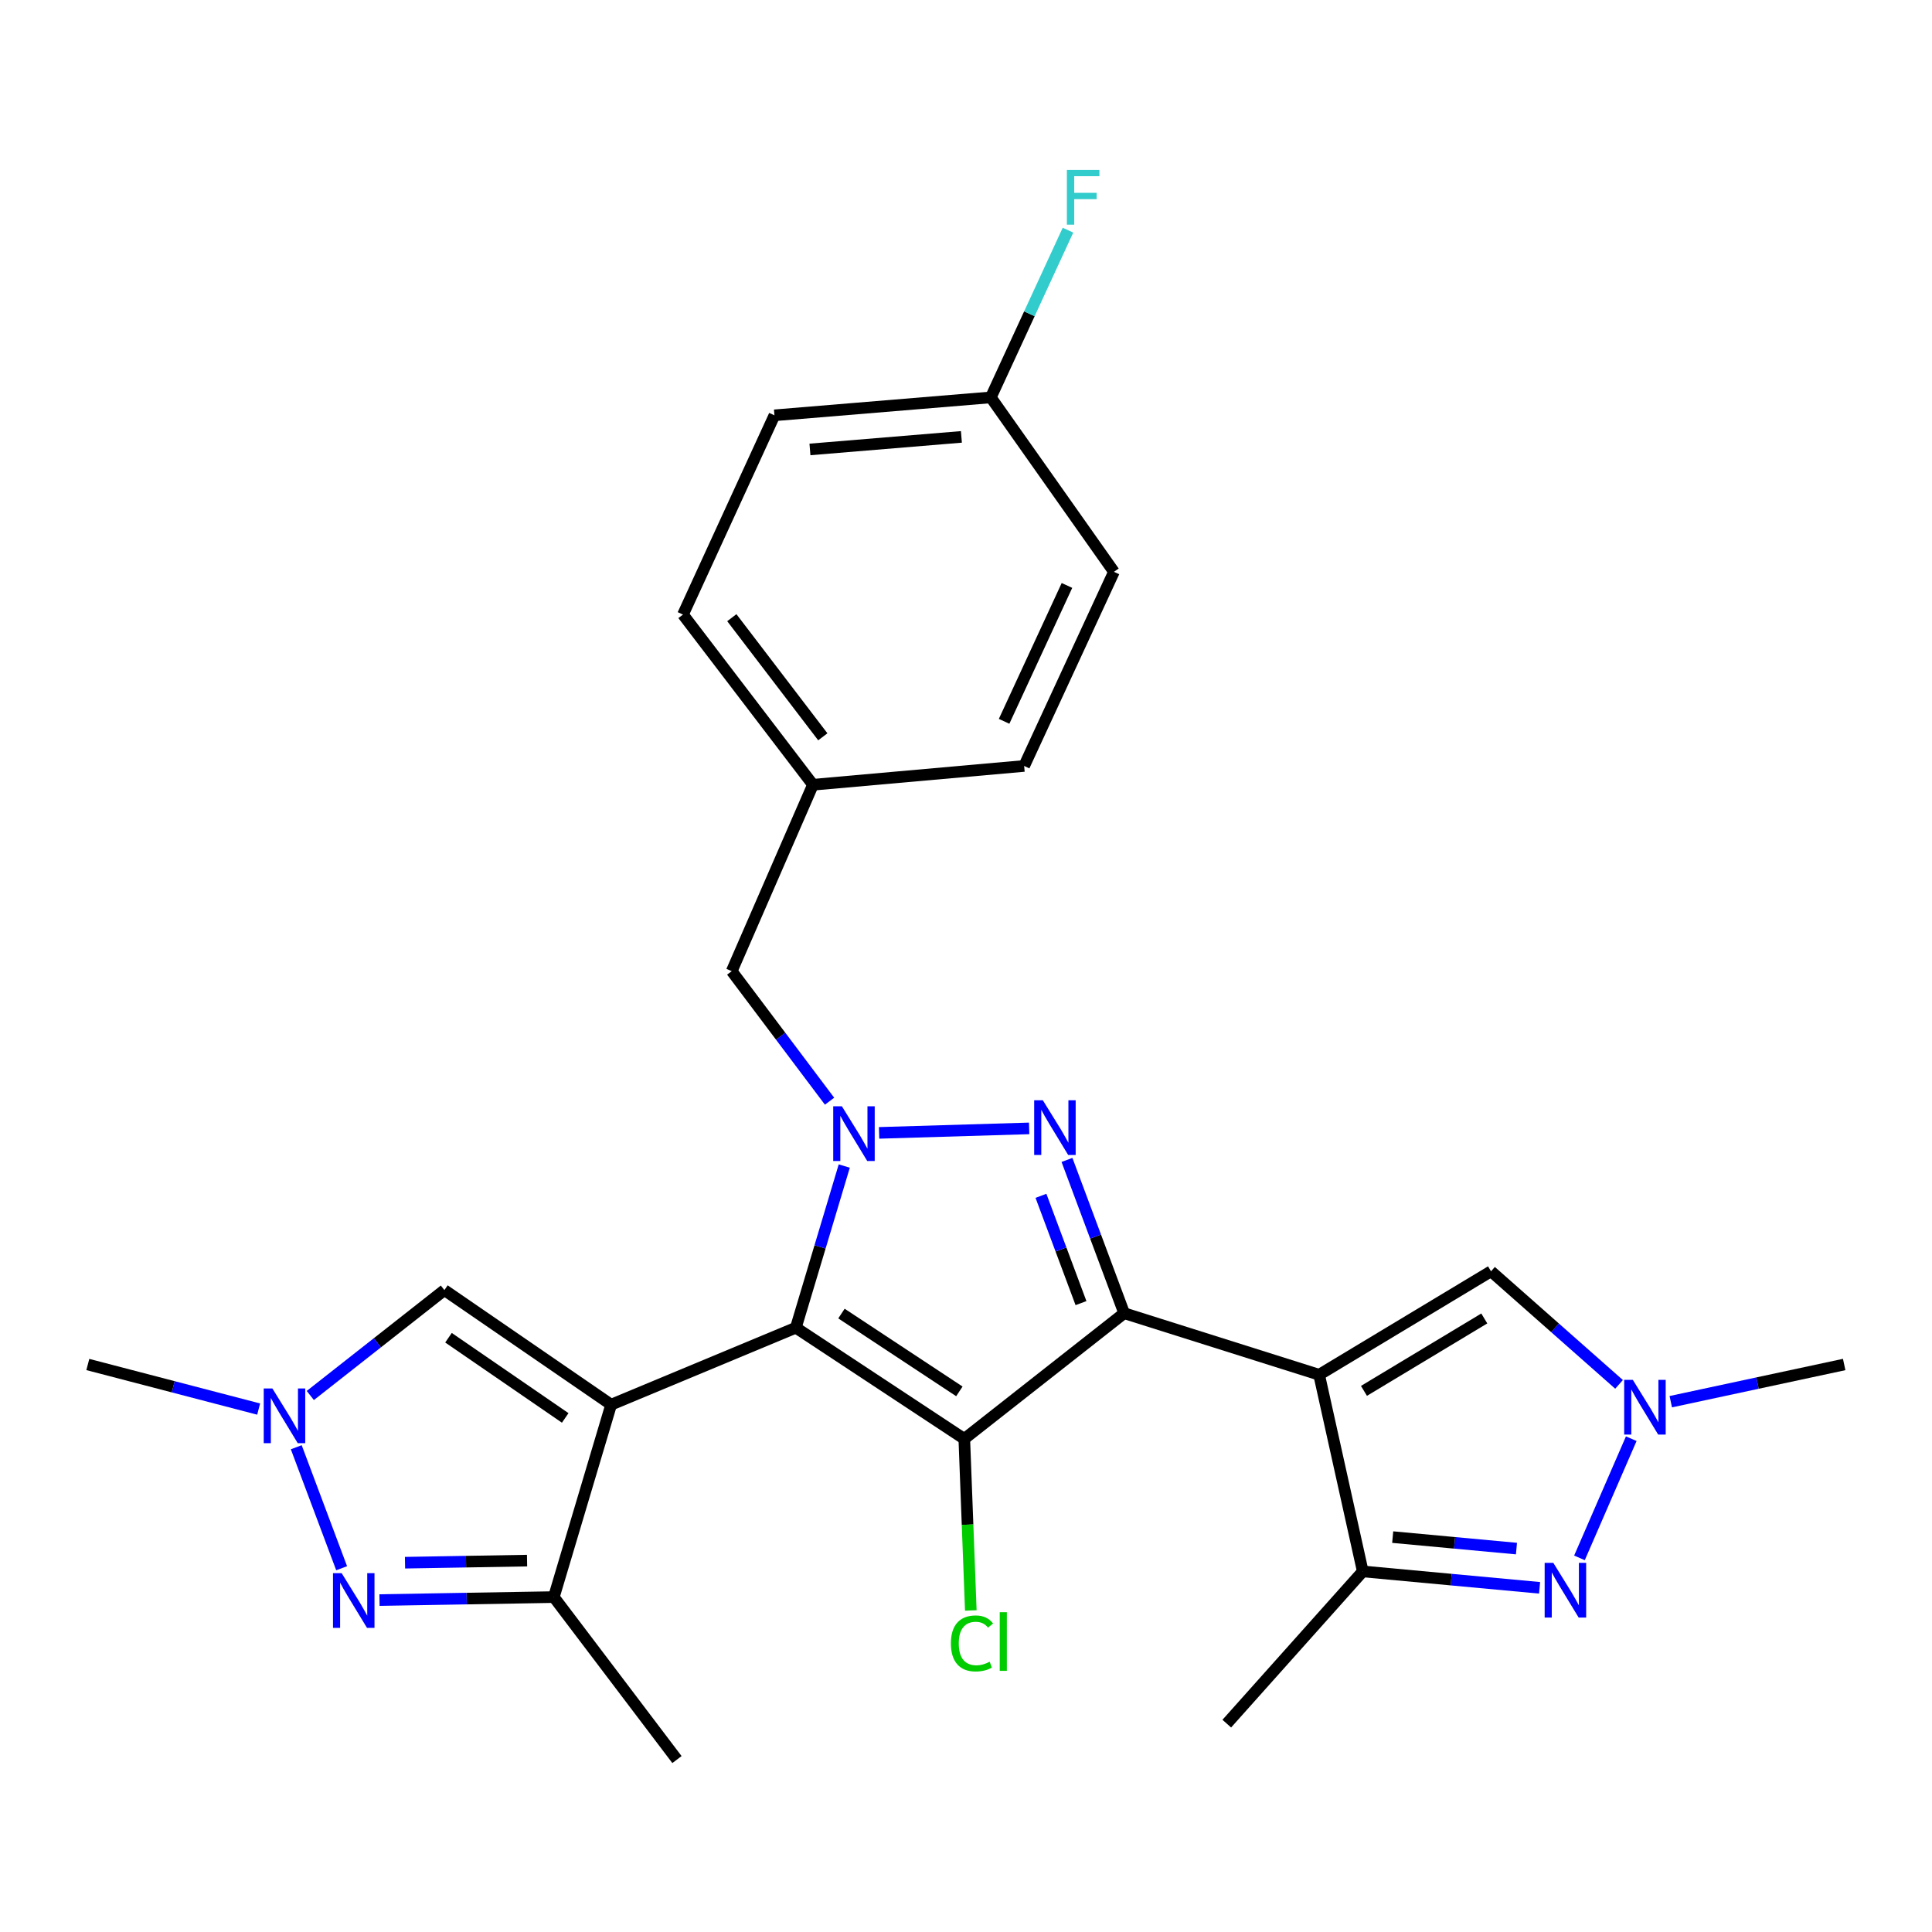 <?xml version='1.0' encoding='iso-8859-1'?>
<svg version='1.1' baseProfile='full'
              xmlns='http://www.w3.org/2000/svg'
                      xmlns:rdkit='http://www.rdkit.org/xml'
                      xmlns:xlink='http://www.w3.org/1999/xlink'
                  xml:space='preserve'
width='1000px' height='1000px' viewBox='0 0 1000 1000'>
<!-- END OF HEADER -->
<rect style='opacity:1.0;fill:#FFFFFF;stroke:none' width='1000' height='1000' x='0' y='0'> </rect>
<path class='bond-2' d='M 581.869,679.712 L 499.119,744.759' style='fill:none;fill-rule:evenodd;stroke:#000000;stroke-width:6px;stroke-linecap:butt;stroke-linejoin:miter;stroke-opacity:1' />
<path class='bond-3' d='M 581.869,679.712 L 682.78,711.572' style='fill:none;fill-rule:evenodd;stroke:#000000;stroke-width:6px;stroke-linecap:butt;stroke-linejoin:miter;stroke-opacity:1' />
<path class='bond-4' d='M 581.869,679.712 L 567.068,640.045' style='fill:none;fill-rule:evenodd;stroke:#000000;stroke-width:6px;stroke-linecap:butt;stroke-linejoin:miter;stroke-opacity:1' />
<path class='bond-4' d='M 567.068,640.045 L 552.267,600.377' style='fill:none;fill-rule:evenodd;stroke:#0000FF;stroke-width:6px;stroke-linecap:butt;stroke-linejoin:miter;stroke-opacity:1' />
<path class='bond-4' d='M 559.519,674.494 L 549.158,646.727' style='fill:none;fill-rule:evenodd;stroke:#000000;stroke-width:6px;stroke-linecap:butt;stroke-linejoin:miter;stroke-opacity:1' />
<path class='bond-4' d='M 549.158,646.727 L 538.798,618.96' style='fill:none;fill-rule:evenodd;stroke:#0000FF;stroke-width:6px;stroke-linecap:butt;stroke-linejoin:miter;stroke-opacity:1' />
<path class='bond-0' d='M 411.929,687.22 L 499.119,744.759' style='fill:none;fill-rule:evenodd;stroke:#000000;stroke-width:6px;stroke-linecap:butt;stroke-linejoin:miter;stroke-opacity:1' />
<path class='bond-0' d='M 435.536,679.896 L 496.569,720.173' style='fill:none;fill-rule:evenodd;stroke:#000000;stroke-width:6px;stroke-linecap:butt;stroke-linejoin:miter;stroke-opacity:1' />
<path class='bond-1' d='M 411.929,687.22 L 316.328,727.056' style='fill:none;fill-rule:evenodd;stroke:#000000;stroke-width:6px;stroke-linecap:butt;stroke-linejoin:miter;stroke-opacity:1' />
<path class='bond-27' d='M 411.929,687.22 L 424.459,645.384' style='fill:none;fill-rule:evenodd;stroke:#000000;stroke-width:6px;stroke-linecap:butt;stroke-linejoin:miter;stroke-opacity:1' />
<path class='bond-27' d='M 424.459,645.384 L 436.989,603.547' style='fill:none;fill-rule:evenodd;stroke:#0000FF;stroke-width:6px;stroke-linecap:butt;stroke-linejoin:miter;stroke-opacity:1' />
<path class='bond-8' d='M 316.328,727.056 L 286.666,826.65' style='fill:none;fill-rule:evenodd;stroke:#000000;stroke-width:6px;stroke-linecap:butt;stroke-linejoin:miter;stroke-opacity:1' />
<path class='bond-10' d='M 316.328,727.056 L 230.019,667.754' style='fill:none;fill-rule:evenodd;stroke:#000000;stroke-width:6px;stroke-linecap:butt;stroke-linejoin:miter;stroke-opacity:1' />
<path class='bond-10' d='M 292.556,733.916 L 232.14,692.404' style='fill:none;fill-rule:evenodd;stroke:#000000;stroke-width:6px;stroke-linecap:butt;stroke-linejoin:miter;stroke-opacity:1' />
<path class='bond-15' d='M 499.119,744.759 L 500.804,789.164' style='fill:none;fill-rule:evenodd;stroke:#000000;stroke-width:6px;stroke-linecap:butt;stroke-linejoin:miter;stroke-opacity:1' />
<path class='bond-15' d='M 500.804,789.164 L 502.49,833.568' style='fill:none;fill-rule:evenodd;stroke:#00CC00;stroke-width:6px;stroke-linecap:butt;stroke-linejoin:miter;stroke-opacity:1' />
<path class='bond-9' d='M 682.78,711.572 L 705.369,813.364' style='fill:none;fill-rule:evenodd;stroke:#000000;stroke-width:6px;stroke-linecap:butt;stroke-linejoin:miter;stroke-opacity:1' />
<path class='bond-13' d='M 682.78,711.572 L 771.754,658.015' style='fill:none;fill-rule:evenodd;stroke:#000000;stroke-width:6px;stroke-linecap:butt;stroke-linejoin:miter;stroke-opacity:1' />
<path class='bond-13' d='M 705.985,719.916 L 768.267,682.427' style='fill:none;fill-rule:evenodd;stroke:#000000;stroke-width:6px;stroke-linecap:butt;stroke-linejoin:miter;stroke-opacity:1' />
<path class='bond-5' d='M 532.685,584.053 L 455.023,586.377' style='fill:none;fill-rule:evenodd;stroke:#0000FF;stroke-width:6px;stroke-linecap:butt;stroke-linejoin:miter;stroke-opacity:1' />
<path class='bond-14' d='M 429.38,569.975 L 404.061,536.326' style='fill:none;fill-rule:evenodd;stroke:#0000FF;stroke-width:6px;stroke-linecap:butt;stroke-linejoin:miter;stroke-opacity:1' />
<path class='bond-14' d='M 404.061,536.326 L 378.741,502.677' style='fill:none;fill-rule:evenodd;stroke:#000000;stroke-width:6px;stroke-linecap:butt;stroke-linejoin:miter;stroke-opacity:1' />
<path class='bond-6' d='M 196.43,828.195 L 241.548,827.422' style='fill:none;fill-rule:evenodd;stroke:#0000FF;stroke-width:6px;stroke-linecap:butt;stroke-linejoin:miter;stroke-opacity:1' />
<path class='bond-6' d='M 241.548,827.422 L 286.666,826.65' style='fill:none;fill-rule:evenodd;stroke:#000000;stroke-width:6px;stroke-linecap:butt;stroke-linejoin:miter;stroke-opacity:1' />
<path class='bond-6' d='M 209.638,808.85 L 241.22,808.309' style='fill:none;fill-rule:evenodd;stroke:#0000FF;stroke-width:6px;stroke-linecap:butt;stroke-linejoin:miter;stroke-opacity:1' />
<path class='bond-6' d='M 241.22,808.309 L 272.803,807.768' style='fill:none;fill-rule:evenodd;stroke:#000000;stroke-width:6px;stroke-linecap:butt;stroke-linejoin:miter;stroke-opacity:1' />
<path class='bond-29' d='M 176.832,811.711 L 153.347,749.089' style='fill:none;fill-rule:evenodd;stroke:#0000FF;stroke-width:6px;stroke-linecap:butt;stroke-linejoin:miter;stroke-opacity:1' />
<path class='bond-7' d='M 796.879,821.852 L 751.124,817.608' style='fill:none;fill-rule:evenodd;stroke:#0000FF;stroke-width:6px;stroke-linecap:butt;stroke-linejoin:miter;stroke-opacity:1' />
<path class='bond-7' d='M 751.124,817.608 L 705.369,813.364' style='fill:none;fill-rule:evenodd;stroke:#000000;stroke-width:6px;stroke-linecap:butt;stroke-linejoin:miter;stroke-opacity:1' />
<path class='bond-7' d='M 784.918,801.544 L 752.889,798.574' style='fill:none;fill-rule:evenodd;stroke:#0000FF;stroke-width:6px;stroke-linecap:butt;stroke-linejoin:miter;stroke-opacity:1' />
<path class='bond-7' d='M 752.889,798.574 L 720.861,795.603' style='fill:none;fill-rule:evenodd;stroke:#000000;stroke-width:6px;stroke-linecap:butt;stroke-linejoin:miter;stroke-opacity:1' />
<path class='bond-28' d='M 817.528,806.35 L 844.337,744.668' style='fill:none;fill-rule:evenodd;stroke:#0000FF;stroke-width:6px;stroke-linecap:butt;stroke-linejoin:miter;stroke-opacity:1' />
<path class='bond-21' d='M 286.666,826.65 L 350.396,910.749' style='fill:none;fill-rule:evenodd;stroke:#000000;stroke-width:6px;stroke-linecap:butt;stroke-linejoin:miter;stroke-opacity:1' />
<path class='bond-25' d='M 705.369,813.364 L 634.98,892.154' style='fill:none;fill-rule:evenodd;stroke:#000000;stroke-width:6px;stroke-linecap:butt;stroke-linejoin:miter;stroke-opacity:1' />
<path class='bond-11' d='M 230.019,667.754 L 195.319,695.032' style='fill:none;fill-rule:evenodd;stroke:#000000;stroke-width:6px;stroke-linecap:butt;stroke-linejoin:miter;stroke-opacity:1' />
<path class='bond-11' d='M 195.319,695.032 L 160.619,722.31' style='fill:none;fill-rule:evenodd;stroke:#0000FF;stroke-width:6px;stroke-linecap:butt;stroke-linejoin:miter;stroke-opacity:1' />
<path class='bond-26' d='M 133.877,729.334 L 89.666,717.798' style='fill:none;fill-rule:evenodd;stroke:#0000FF;stroke-width:6px;stroke-linecap:butt;stroke-linejoin:miter;stroke-opacity:1' />
<path class='bond-26' d='M 89.666,717.798 L 45.455,706.262' style='fill:none;fill-rule:evenodd;stroke:#000000;stroke-width:6px;stroke-linecap:butt;stroke-linejoin:miter;stroke-opacity:1' />
<path class='bond-12' d='M 838.018,716.549 L 804.886,687.282' style='fill:none;fill-rule:evenodd;stroke:#0000FF;stroke-width:6px;stroke-linecap:butt;stroke-linejoin:miter;stroke-opacity:1' />
<path class='bond-12' d='M 804.886,687.282 L 771.754,658.015' style='fill:none;fill-rule:evenodd;stroke:#000000;stroke-width:6px;stroke-linecap:butt;stroke-linejoin:miter;stroke-opacity:1' />
<path class='bond-24' d='M 864.792,725.514 L 909.669,715.888' style='fill:none;fill-rule:evenodd;stroke:#0000FF;stroke-width:6px;stroke-linecap:butt;stroke-linejoin:miter;stroke-opacity:1' />
<path class='bond-24' d='M 909.669,715.888 L 954.545,706.262' style='fill:none;fill-rule:evenodd;stroke:#000000;stroke-width:6px;stroke-linecap:butt;stroke-linejoin:miter;stroke-opacity:1' />
<path class='bond-16' d='M 378.741,502.677 L 420.786,406.184' style='fill:none;fill-rule:evenodd;stroke:#000000;stroke-width:6px;stroke-linecap:butt;stroke-linejoin:miter;stroke-opacity:1' />
<path class='bond-19' d='M 420.786,406.184 L 530.097,396.456' style='fill:none;fill-rule:evenodd;stroke:#000000;stroke-width:6px;stroke-linecap:butt;stroke-linejoin:miter;stroke-opacity:1' />
<path class='bond-20' d='M 420.786,406.184 L 353.508,318.102' style='fill:none;fill-rule:evenodd;stroke:#000000;stroke-width:6px;stroke-linecap:butt;stroke-linejoin:miter;stroke-opacity:1' />
<path class='bond-20' d='M 425.885,381.368 L 378.791,319.711' style='fill:none;fill-rule:evenodd;stroke:#000000;stroke-width:6px;stroke-linecap:butt;stroke-linejoin:miter;stroke-opacity:1' />
<path class='bond-17' d='M 512.84,205.689 L 400.852,214.971' style='fill:none;fill-rule:evenodd;stroke:#000000;stroke-width:6px;stroke-linecap:butt;stroke-linejoin:miter;stroke-opacity:1' />
<path class='bond-17' d='M 497.62,226.132 L 419.229,232.63' style='fill:none;fill-rule:evenodd;stroke:#000000;stroke-width:6px;stroke-linecap:butt;stroke-linejoin:miter;stroke-opacity:1' />
<path class='bond-18' d='M 512.84,205.689 L 532.814,162.412' style='fill:none;fill-rule:evenodd;stroke:#000000;stroke-width:6px;stroke-linecap:butt;stroke-linejoin:miter;stroke-opacity:1' />
<path class='bond-18' d='M 532.814,162.412 L 552.788,119.135' style='fill:none;fill-rule:evenodd;stroke:#33CCCC;stroke-width:6px;stroke-linecap:butt;stroke-linejoin:miter;stroke-opacity:1' />
<path class='bond-30' d='M 512.84,205.689 L 576.581,295.98' style='fill:none;fill-rule:evenodd;stroke:#000000;stroke-width:6px;stroke-linecap:butt;stroke-linejoin:miter;stroke-opacity:1' />
<path class='bond-22' d='M 530.097,396.456 L 576.581,295.98' style='fill:none;fill-rule:evenodd;stroke:#000000;stroke-width:6px;stroke-linecap:butt;stroke-linejoin:miter;stroke-opacity:1' />
<path class='bond-22' d='M 519.72,373.358 L 552.259,303.025' style='fill:none;fill-rule:evenodd;stroke:#000000;stroke-width:6px;stroke-linecap:butt;stroke-linejoin:miter;stroke-opacity:1' />
<path class='bond-23' d='M 353.508,318.102 L 400.852,214.971' style='fill:none;fill-rule:evenodd;stroke:#000000;stroke-width:6px;stroke-linecap:butt;stroke-linejoin:miter;stroke-opacity:1' />
<path  class='atom-5' d='M 539.767 569.494
L 549.047 584.494
Q 549.967 585.974, 551.447 588.654
Q 552.927 591.334, 553.007 591.494
L 553.007 569.494
L 556.767 569.494
L 556.767 597.814
L 552.887 597.814
L 542.927 581.414
Q 541.767 579.494, 540.527 577.294
Q 539.327 575.094, 538.967 574.414
L 538.967 597.814
L 535.287 597.814
L 535.287 569.494
L 539.767 569.494
' fill='#0000FF'/>
<path  class='atom-6' d='M 435.755 572.606
L 445.035 587.606
Q 445.955 589.086, 447.435 591.766
Q 448.915 594.446, 448.995 594.606
L 448.995 572.606
L 452.755 572.606
L 452.755 600.926
L 448.875 600.926
L 438.915 584.526
Q 437.755 582.606, 436.515 580.406
Q 435.315 578.206, 434.955 577.526
L 434.955 600.926
L 431.275 600.926
L 431.275 572.606
L 435.755 572.606
' fill='#0000FF'/>
<path  class='atom-7' d='M 176.84 814.263
L 186.12 829.263
Q 187.04 830.743, 188.52 833.423
Q 190 836.103, 190.08 836.263
L 190.08 814.263
L 193.84 814.263
L 193.84 842.583
L 189.96 842.583
L 180 826.183
Q 178.84 824.263, 177.6 822.063
Q 176.4 819.863, 176.04 819.183
L 176.04 842.583
L 172.36 842.583
L 172.36 814.263
L 176.84 814.263
' fill='#0000FF'/>
<path  class='atom-8' d='M 803.992 808.932
L 813.272 823.932
Q 814.192 825.412, 815.672 828.092
Q 817.152 830.772, 817.232 830.932
L 817.232 808.932
L 820.992 808.932
L 820.992 837.252
L 817.112 837.252
L 807.152 820.852
Q 805.992 818.932, 804.752 816.732
Q 803.552 814.532, 803.192 813.852
L 803.192 837.252
L 799.512 837.252
L 799.512 808.932
L 803.992 808.932
' fill='#0000FF'/>
<path  class='atom-12' d='M 140.987 718.662
L 150.267 733.662
Q 151.187 735.142, 152.667 737.822
Q 154.147 740.502, 154.227 740.662
L 154.227 718.662
L 157.987 718.662
L 157.987 746.982
L 154.107 746.982
L 144.147 730.582
Q 142.987 728.662, 141.747 726.462
Q 140.547 724.262, 140.187 723.582
L 140.187 746.982
L 136.507 746.982
L 136.507 718.662
L 140.987 718.662
' fill='#0000FF'/>
<path  class='atom-13' d='M 845.155 714.223
L 854.435 729.223
Q 855.355 730.703, 856.835 733.383
Q 858.315 736.063, 858.395 736.223
L 858.395 714.223
L 862.155 714.223
L 862.155 742.543
L 858.275 742.543
L 848.315 726.143
Q 847.155 724.223, 845.915 722.023
Q 844.715 719.823, 844.355 719.143
L 844.355 742.543
L 840.675 742.543
L 840.675 714.223
L 845.155 714.223
' fill='#0000FF'/>
<path  class='atom-16' d='M 492.181 850.633
Q 492.181 843.593, 495.461 839.913
Q 498.781 836.193, 505.061 836.193
Q 510.901 836.193, 514.021 840.313
L 511.381 842.473
Q 509.101 839.473, 505.061 839.473
Q 500.781 839.473, 498.501 842.353
Q 496.261 845.193, 496.261 850.633
Q 496.261 856.233, 498.581 859.113
Q 500.941 861.993, 505.501 861.993
Q 508.621 861.993, 512.261 860.113
L 513.381 863.113
Q 511.901 864.073, 509.661 864.633
Q 507.421 865.193, 504.941 865.193
Q 498.781 865.193, 495.461 861.433
Q 492.181 857.673, 492.181 850.633
' fill='#00CC00'/>
<path  class='atom-16' d='M 517.461 834.473
L 521.141 834.473
L 521.141 864.833
L 517.461 864.833
L 517.461 834.473
' fill='#00CC00'/>
<path  class='atom-19' d='M 552.22 87.963
L 569.06 87.963
L 569.06 91.203
L 556.02 91.203
L 556.02 99.803
L 567.62 99.803
L 567.62 103.083
L 556.02 103.083
L 556.02 116.283
L 552.22 116.283
L 552.22 87.963
' fill='#33CCCC'/>
</svg>

